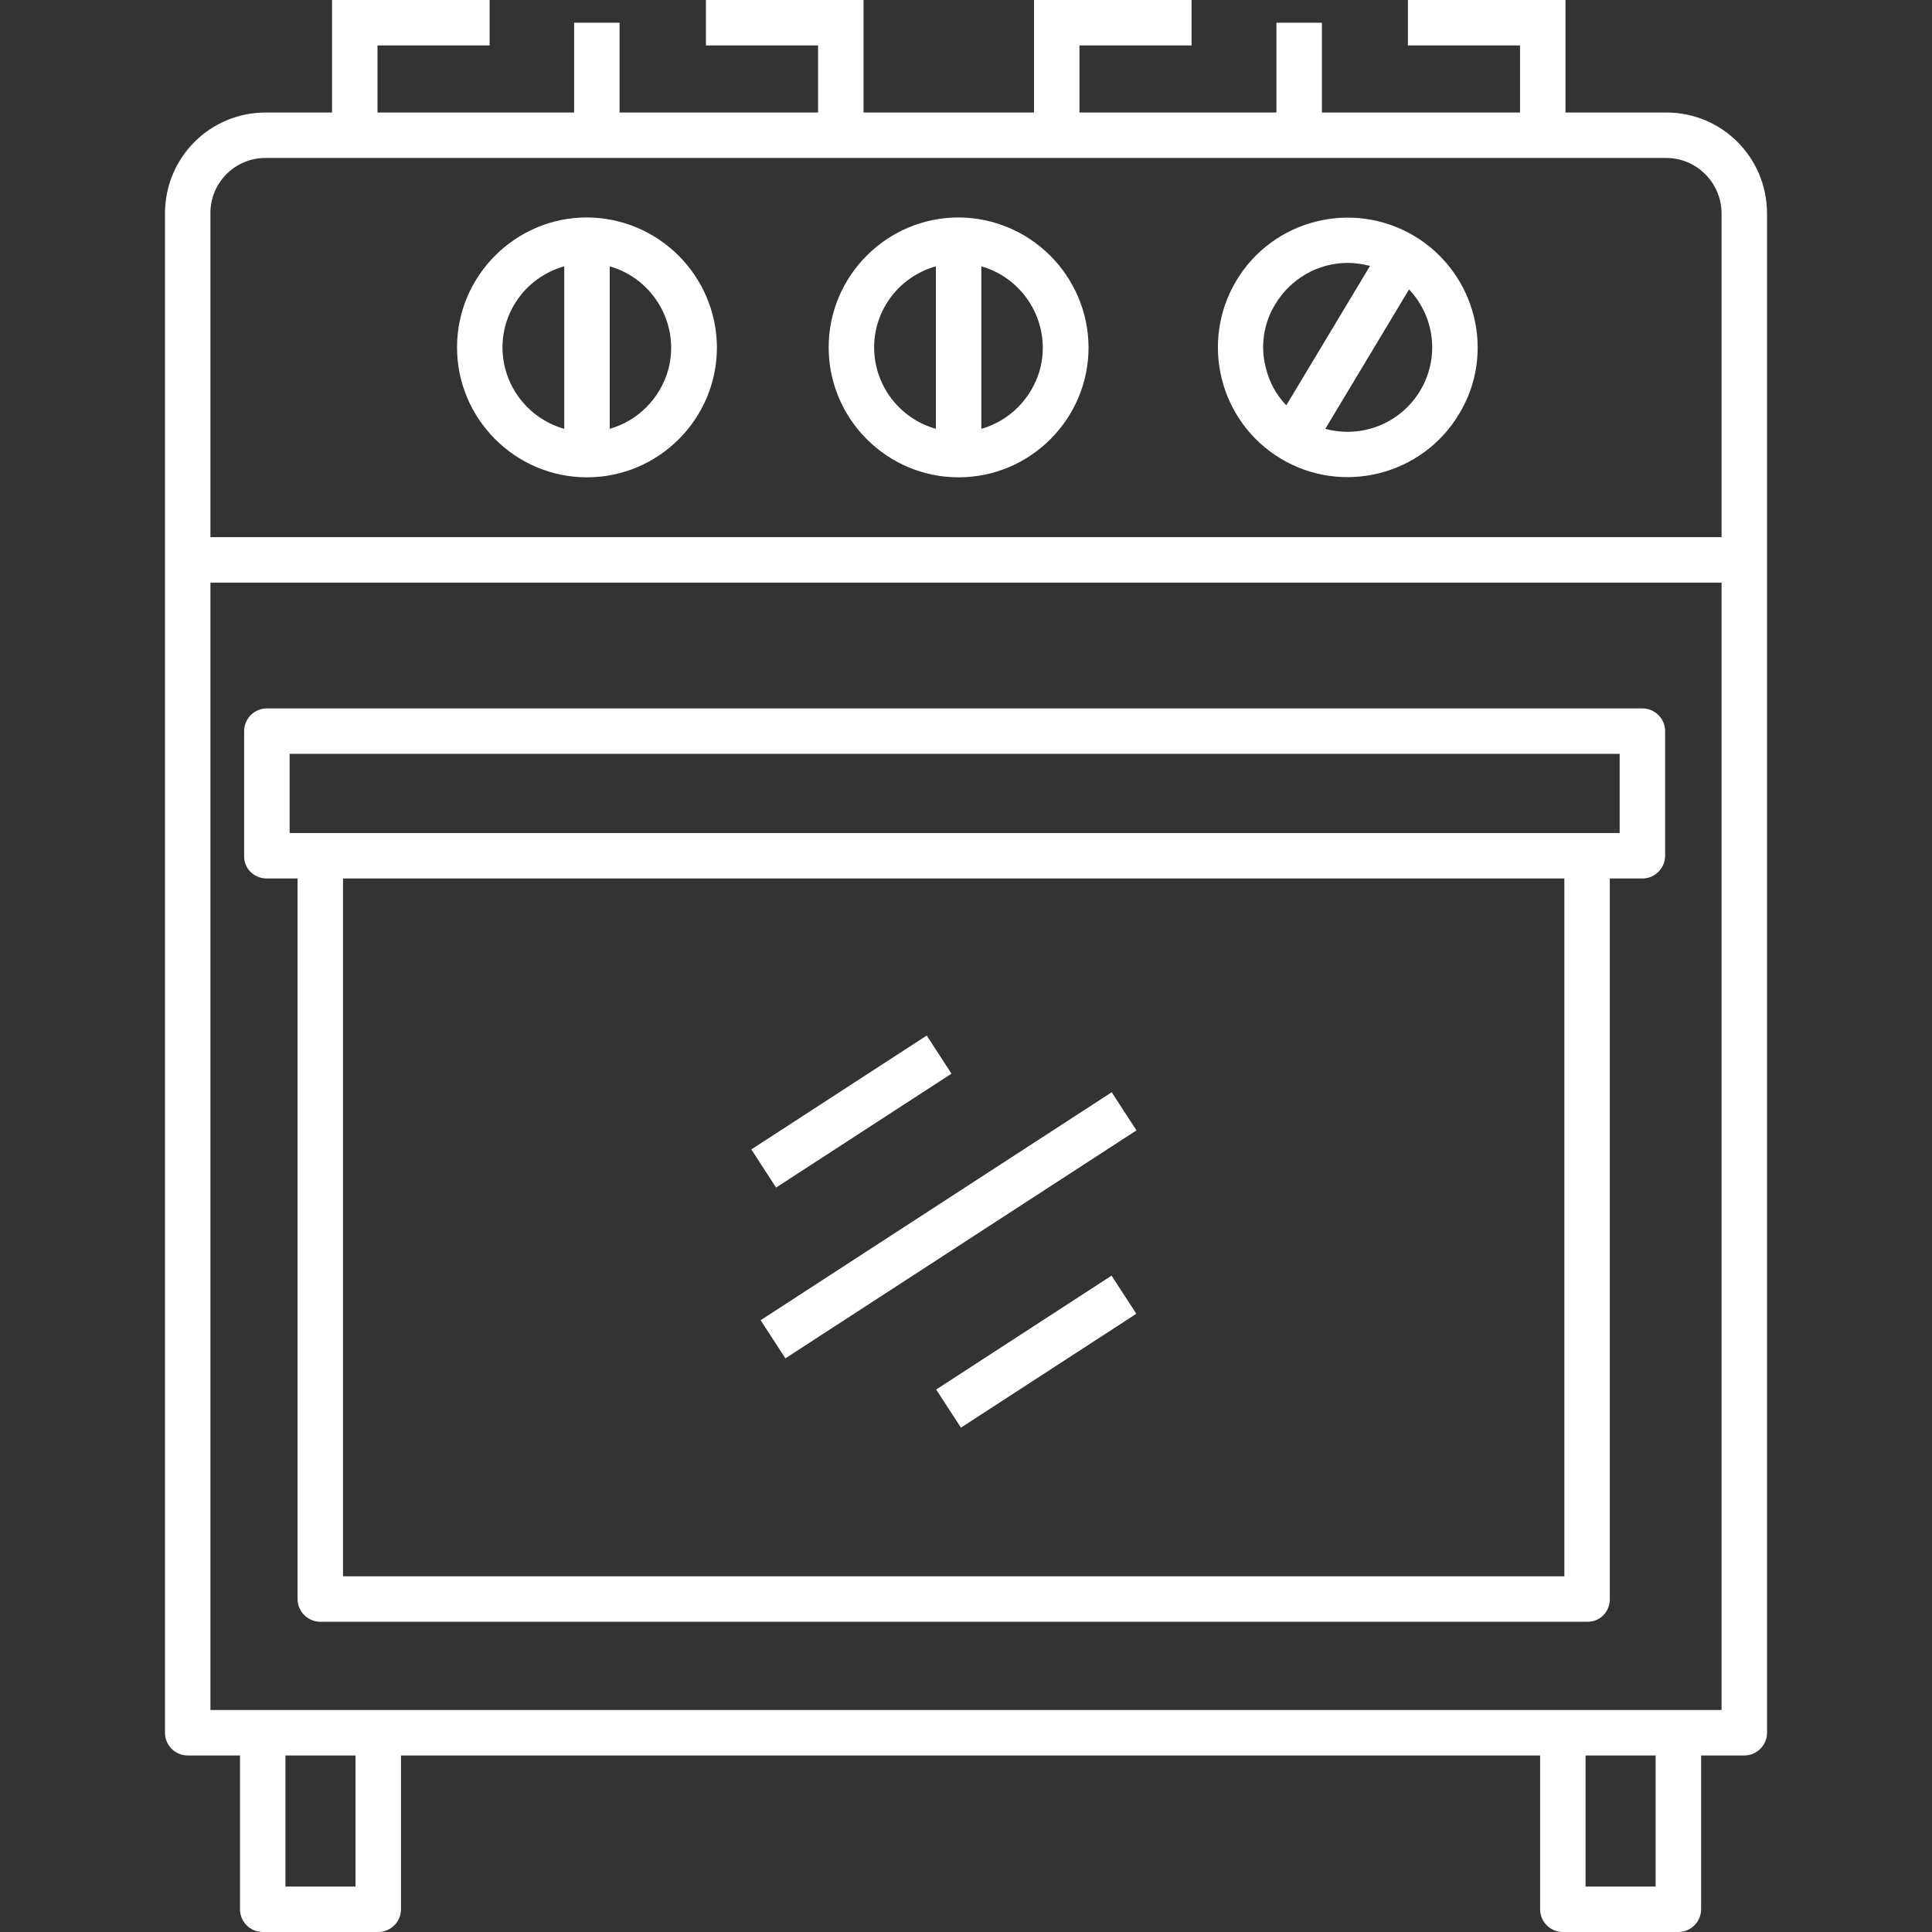 <?xml version="1.0" encoding="UTF-8"?> <svg xmlns="http://www.w3.org/2000/svg" xmlns:xlink="http://www.w3.org/1999/xlink" version="1.1" width="512" height="512" x="0" y="0" viewBox="0 0 511.999 511.999" style="enable-background:new 0 0 512 512" xml:space="preserve" class=""><rect x="0" y="0" width="511.999" height="511.999" fill="#333333" stroke="none"/> <g> <path d="M441.573 29.816h-26.704V0h-41.763v12.047h29.716v17.769h-52.505V6.024H338.27v23.793h-52.204v-17.77h29.716V0h-41.764v29.816h-45.176V0h-41.763v12.047h29.716v17.769H164.19V6.024h-12.047v23.793h-52.104v-17.77h29.716V0H87.992v29.816H70.423c-14.758 0-26.604 11.846-26.704 26.604v402.773c0 3.313 2.711 6.024 6.024 6.024h13.854v40.759c0 3.313 2.711 6.023 6.024 6.023h30.62c3.313 0 6.024-2.711 6.024-6.023v-40.759h301.879v40.759c0 3.313 2.711 6.023 6.024 6.023h30.62c3.313 0 6.024-2.711 6.024-6.023v-40.759h11.445c3.313 0 6.024-2.711 6.024-6.024V56.42c-.104-14.757-11.95-26.604-26.708-26.604zM55.766 56.42c0-8.031 6.525-14.557 14.557-14.557h371.25c8.031 0 14.557 6.525 14.657 14.557v85.936H55.766V56.42zm38.45 443.533H75.644v-34.736h18.573v34.736h-.001zm344.546 0h-18.573v-34.736h18.573v34.736zm17.468-46.783H55.766V154.403H456.23V453.17z" fill="#ffffff" opacity="1" data-original="#000000" class=""></path> <path d="M155.556 57.625c-18.974 0-34.435 15.46-34.435 34.435s15.46 34.435 34.435 34.435 34.435-15.46 34.435-34.435c-.101-18.975-15.461-34.335-34.435-34.435zM133.168 92.06c0-10.039 6.726-18.773 16.364-21.484v43.068c-9.638-2.711-16.364-11.545-16.364-21.584zm28.411 21.584V70.576c11.846 3.413 18.773 15.762 15.46 27.608-2.208 7.529-8.031 13.352-15.46 15.46zM254.04 57.625c-18.974 0-34.435 15.46-34.435 34.435s15.46 34.435 34.435 34.435 34.435-15.46 34.435-34.435c-.101-18.975-15.461-34.335-34.435-34.435zM231.653 92.06c0-10.039 6.726-18.773 16.364-21.484v43.068c-9.638-2.711-16.364-11.545-16.364-21.584zm28.411 21.584V70.576c11.846 3.413 18.773 15.762 15.46 27.608-2.208 7.529-8.031 13.352-15.46 15.46zM374.812 62.544c-16.364-9.738-37.446-4.417-47.184 11.846-9.738 16.364-4.417 37.446 11.846 47.184 16.264 9.738 37.446 4.417 47.184-11.846 9.839-16.163 4.518-37.345-11.846-47.184zm-36.844 18.071c4.016-6.726 11.344-10.943 19.175-10.943 2.008 0 4.016.301 5.923.803l-22.187 36.944c-2.711-2.811-4.518-6.224-5.421-9.939-1.505-5.722-.602-11.845 2.51-16.865zm38.35 22.99c-5.22 8.634-15.46 12.649-25.098 10.039L373.407 76.7c6.927 7.328 8.131 18.271 2.911 26.905zM70.724 232.809h8.132v190.946c0 3.313 2.711 6.024 6.024 6.024h335.711c3.313.1 5.923-2.51 6.024-5.823V232.809h8.634c3.313 0 6.024-2.711 6.024-6.024v-33.029c0-3.313-2.711-6.024-6.024-6.024H70.724c-3.313 0-6.024 2.711-6.024 6.024v33.029c-.1 3.313 2.51 5.923 5.823 6.024h.201zm343.843 184.923H90.903V232.809h323.664v184.923zM76.748 199.78h352.477v20.982H76.748V199.78z" fill="#ffffff" opacity="1" data-original="#000000" class=""></path> <path d="m201.576 349.871 93.04-60.414 6.561 10.103-93.04 60.415zM248.098 368.237l46.478-30.18 6.561 10.104-46.478 30.18zM199.11 304.609l46.48-30.18 6.56 10.104-46.478 30.18z" fill="#ffffff" opacity="1" data-original="#000000" class=""></path> </g> </svg> 